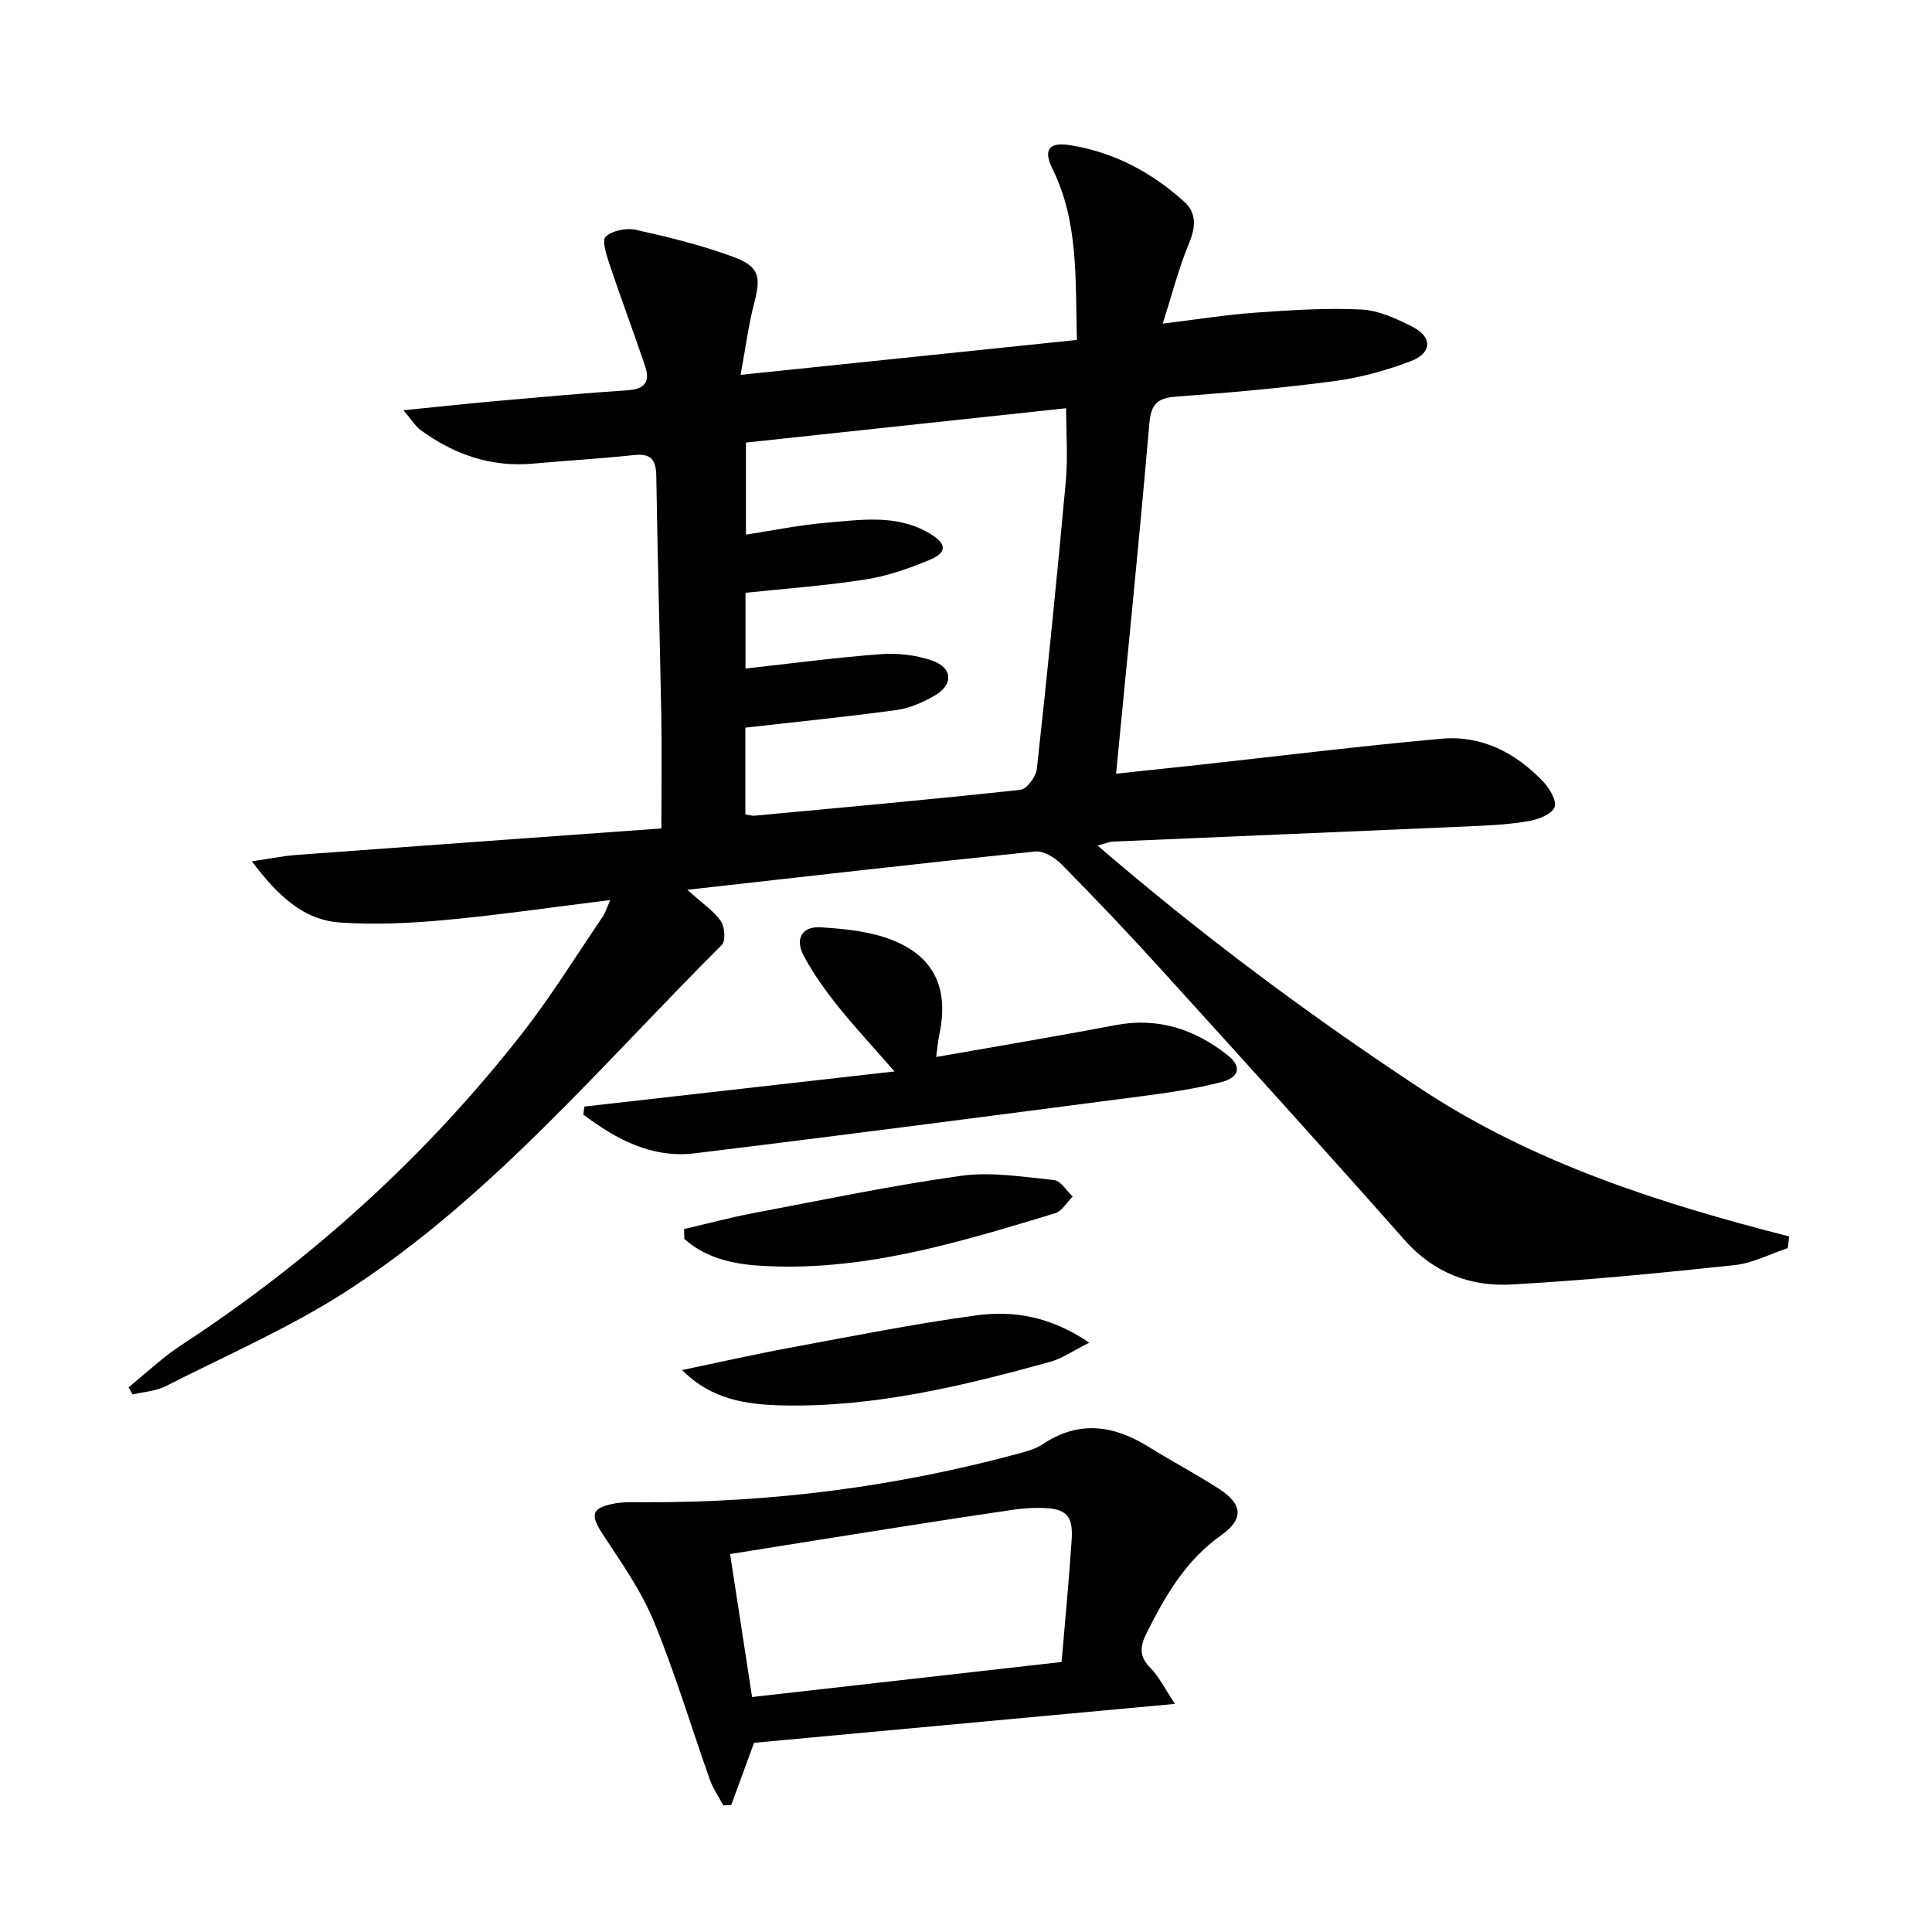 <svg enable-background="new 0 0 400 400" viewBox="0 0 400 400" xmlns="http://www.w3.org/2000/svg"><path d="m26.62 287.22c3.64-2.94 7.06-6.22 10.96-8.76 26.99-17.65 50.57-39.04 70.45-64.41 6.04-7.71 11.2-16.1 16.72-24.21.61-.9.93-2 1.6-3.5-11.7 1.45-22.83 3.08-34 4.12-7.26.68-14.65 1.04-21.91.54-7.58-.52-12.85-5.46-18.3-12.67 3.84-.56 6.56-1.13 9.3-1.33 24.99-1.85 49.98-3.63 75.49-5.48 0-8.59.11-16.03-.02-23.48-.3-16.48-.79-32.95-1.03-49.43-.05-3.46-1.09-4.78-4.68-4.39-6.93.75-13.9 1.14-20.85 1.77-8.71.78-16.38-1.91-23.31-6.98-.97-.71-1.62-1.85-3.51-4.07 7.5-.75 13.63-1.42 19.78-1.96 8.94-.79 17.89-1.59 26.84-2.2 3.48-.23 4.43-1.94 3.44-4.89-2.37-7.04-4.99-14-7.35-21.04-.64-1.93-1.68-5.06-.85-5.84 1.38-1.29 4.28-1.86 6.26-1.43 6.78 1.51 13.58 3.17 20.08 5.57 5.52 2.03 5.86 4.11 4.4 9.67-1.16 4.41-1.72 8.97-2.8 14.79 23.93-2.48 46.61-4.84 69.63-7.23-.34-12.63.38-24.44-5.08-35.47-1.89-3.82-.75-5.52 3.47-4.88 9.1 1.39 17 5.58 23.8 11.7 2.66 2.39 2.4 5.31 1.01 8.67-2.1 5.08-3.47 10.45-5.43 16.6 7.42-.9 13.28-1.86 19.19-2.27 7.28-.51 14.62-1.01 21.89-.65 3.63.18 7.36 1.9 10.69 3.61 4.12 2.12 3.98 5.42-.46 7.11-5.08 1.92-10.45 3.4-15.82 4.11-10.86 1.44-21.8 2.4-32.73 3.21-3.94.29-5.19 1.59-5.54 5.64-2.05 23.83-4.48 47.64-6.88 72.43 5.9-.63 11.41-1.21 16.92-1.81 16.84-1.84 33.65-3.93 50.52-5.44 8.27-.74 15.27 2.92 20.93 8.82 1.34 1.4 2.93 4.04 2.42 5.34-.56 1.45-3.29 2.53-5.24 2.88-3.91.69-7.92.9-11.89 1.08-24.77 1.09-49.53 2.11-74.3 3.18-.77.03-1.53.39-3.18.83 21.6 18.59 43.79 35.11 66.97 50.39 23.27 15.34 49.4 23.68 76.21 30.53-.1.81-.19 1.62-.29 2.42-3.67 1.21-7.26 3.12-11.02 3.52-15.35 1.63-30.73 3.15-46.14 4.01-8.55.48-16.14-2.39-22.19-9.22-16.87-19.08-33.99-37.94-51.11-56.8-6.49-7.15-13.16-14.14-19.94-21.02-1.35-1.37-3.7-2.78-5.42-2.61-23.58 2.43-47.13 5.14-72.02 7.93 3.07 2.77 5.42 4.33 6.94 6.48.83 1.17 1.03 4.11.2 4.94-24.86 24.77-47.51 52.05-77.24 71.39-11.9 7.74-25.13 13.47-37.84 19.94-2.06 1.05-4.59 1.19-6.9 1.74-.29-.51-.56-1-.84-1.49zm127.7-118.59c.91.13 1.41.3 1.88.25 18.36-1.71 36.73-3.36 55.07-5.36 1.32-.14 3.22-2.72 3.4-4.33 2.18-19.82 4.18-39.65 5.99-59.51.46-5.03.07-10.14.07-15.16-22.04 2.36-44.11 4.73-66.29 7.11v19.06c5.79-.89 11.17-2.01 16.59-2.46 7.24-.6 14.66-1.83 21.46 2.22 3.55 2.12 3.69 3.92-.05 5.48-4.26 1.78-8.75 3.34-13.29 4.05-8.15 1.28-16.4 1.86-24.8 2.75v15.68c9.55-1.05 18.75-2.29 27.99-2.97 3.52-.26 7.34.17 10.66 1.33 4.28 1.5 4.42 5 .49 7.26-2.41 1.39-5.15 2.59-7.87 2.97-10.31 1.41-20.68 2.45-31.3 3.65z"/><path d="m156.11 360.83c-1.82 4.98-3.26 8.92-4.71 12.87-.55.03-1.1.06-1.65.09-.94-1.77-2.11-3.46-2.78-5.32-3.88-10.94-7.2-22.11-11.62-32.82-2.62-6.35-6.72-12.14-10.52-17.94-2.65-4.05-2.45-5.48 2.24-6.4 2.09-.41 4.3-.3 6.45-.29 26.21.1 51.97-3.21 77.27-10.05 1.75-.47 3.61-.97 5.09-1.96 7.49-5.01 14.69-3.95 21.93.54 4.8 2.98 9.8 5.63 14.54 8.68 4.96 3.19 5.23 6.26.45 9.65-7.38 5.23-11.6 12.62-15.49 20.4-1.34 2.68-1.43 4.78.89 7.07 1.7 1.68 2.77 3.98 5.06 7.42-30.02 2.77-58.75 5.43-87.15 8.06zm-4.95-39.08c1.56 10.14 3.01 19.58 4.55 29.6 21.52-2.44 42.71-4.84 64.08-7.25.75-8.89 1.55-17.12 2.09-25.37.33-5.04-1.21-6.47-6.41-6.53-1.82-.02-3.67.08-5.47.34-7.87 1.15-15.74 2.36-23.6 3.6-11.61 1.82-23.21 3.69-35.24 5.61z"/><path d="m121 229.1c21.09-2.39 42.18-4.78 64.2-7.27-4.43-5.07-8.24-9.16-11.73-13.52-2.59-3.24-5.03-6.66-7-10.29-1.95-3.6-.5-6.28 3.46-6.03 5.05.32 10.36.84 14.98 2.71 8.69 3.51 11.54 10.19 9.58 19.43-.27 1.25-.37 2.54-.67 4.71 12.71-2.24 24.92-4.27 37.08-6.59 8.85-1.69 16.46.83 23.28 6.23 2.92 2.31 2.51 4.57-1.36 5.57-5.43 1.39-11.03 2.21-16.61 2.93-30.78 4.01-61.56 8.05-92.38 11.8-8.88 1.08-16.29-2.92-23.07-8.02.08-.56.16-1.11.24-1.66z"/><path d="m141.23 283.65c7.41-1.54 14.79-3.22 22.23-4.6 12.85-2.38 25.68-4.94 38.61-6.71 7.74-1.06 15.42.19 23.46 5.65-3.37 1.68-5.64 3.28-8.15 3.98-18.08 4.99-36.3 9.39-55.22 9.01-7.4-.16-14.82-1.12-20.93-7.33z"/><path d="m141.63 254.47c4.75-1.11 9.46-2.38 14.25-3.29 14.35-2.72 28.66-5.73 43.11-7.74 6.26-.87 12.85.23 19.24.88 1.39.14 2.58 2.22 3.86 3.41-1.22 1.19-2.24 3.05-3.69 3.48-20.04 6.05-40.09 12.26-61.42 10.82-5.57-.38-11.01-1.68-15.3-5.54-.03-.67-.04-1.34-.05-2.02z"/></svg>

